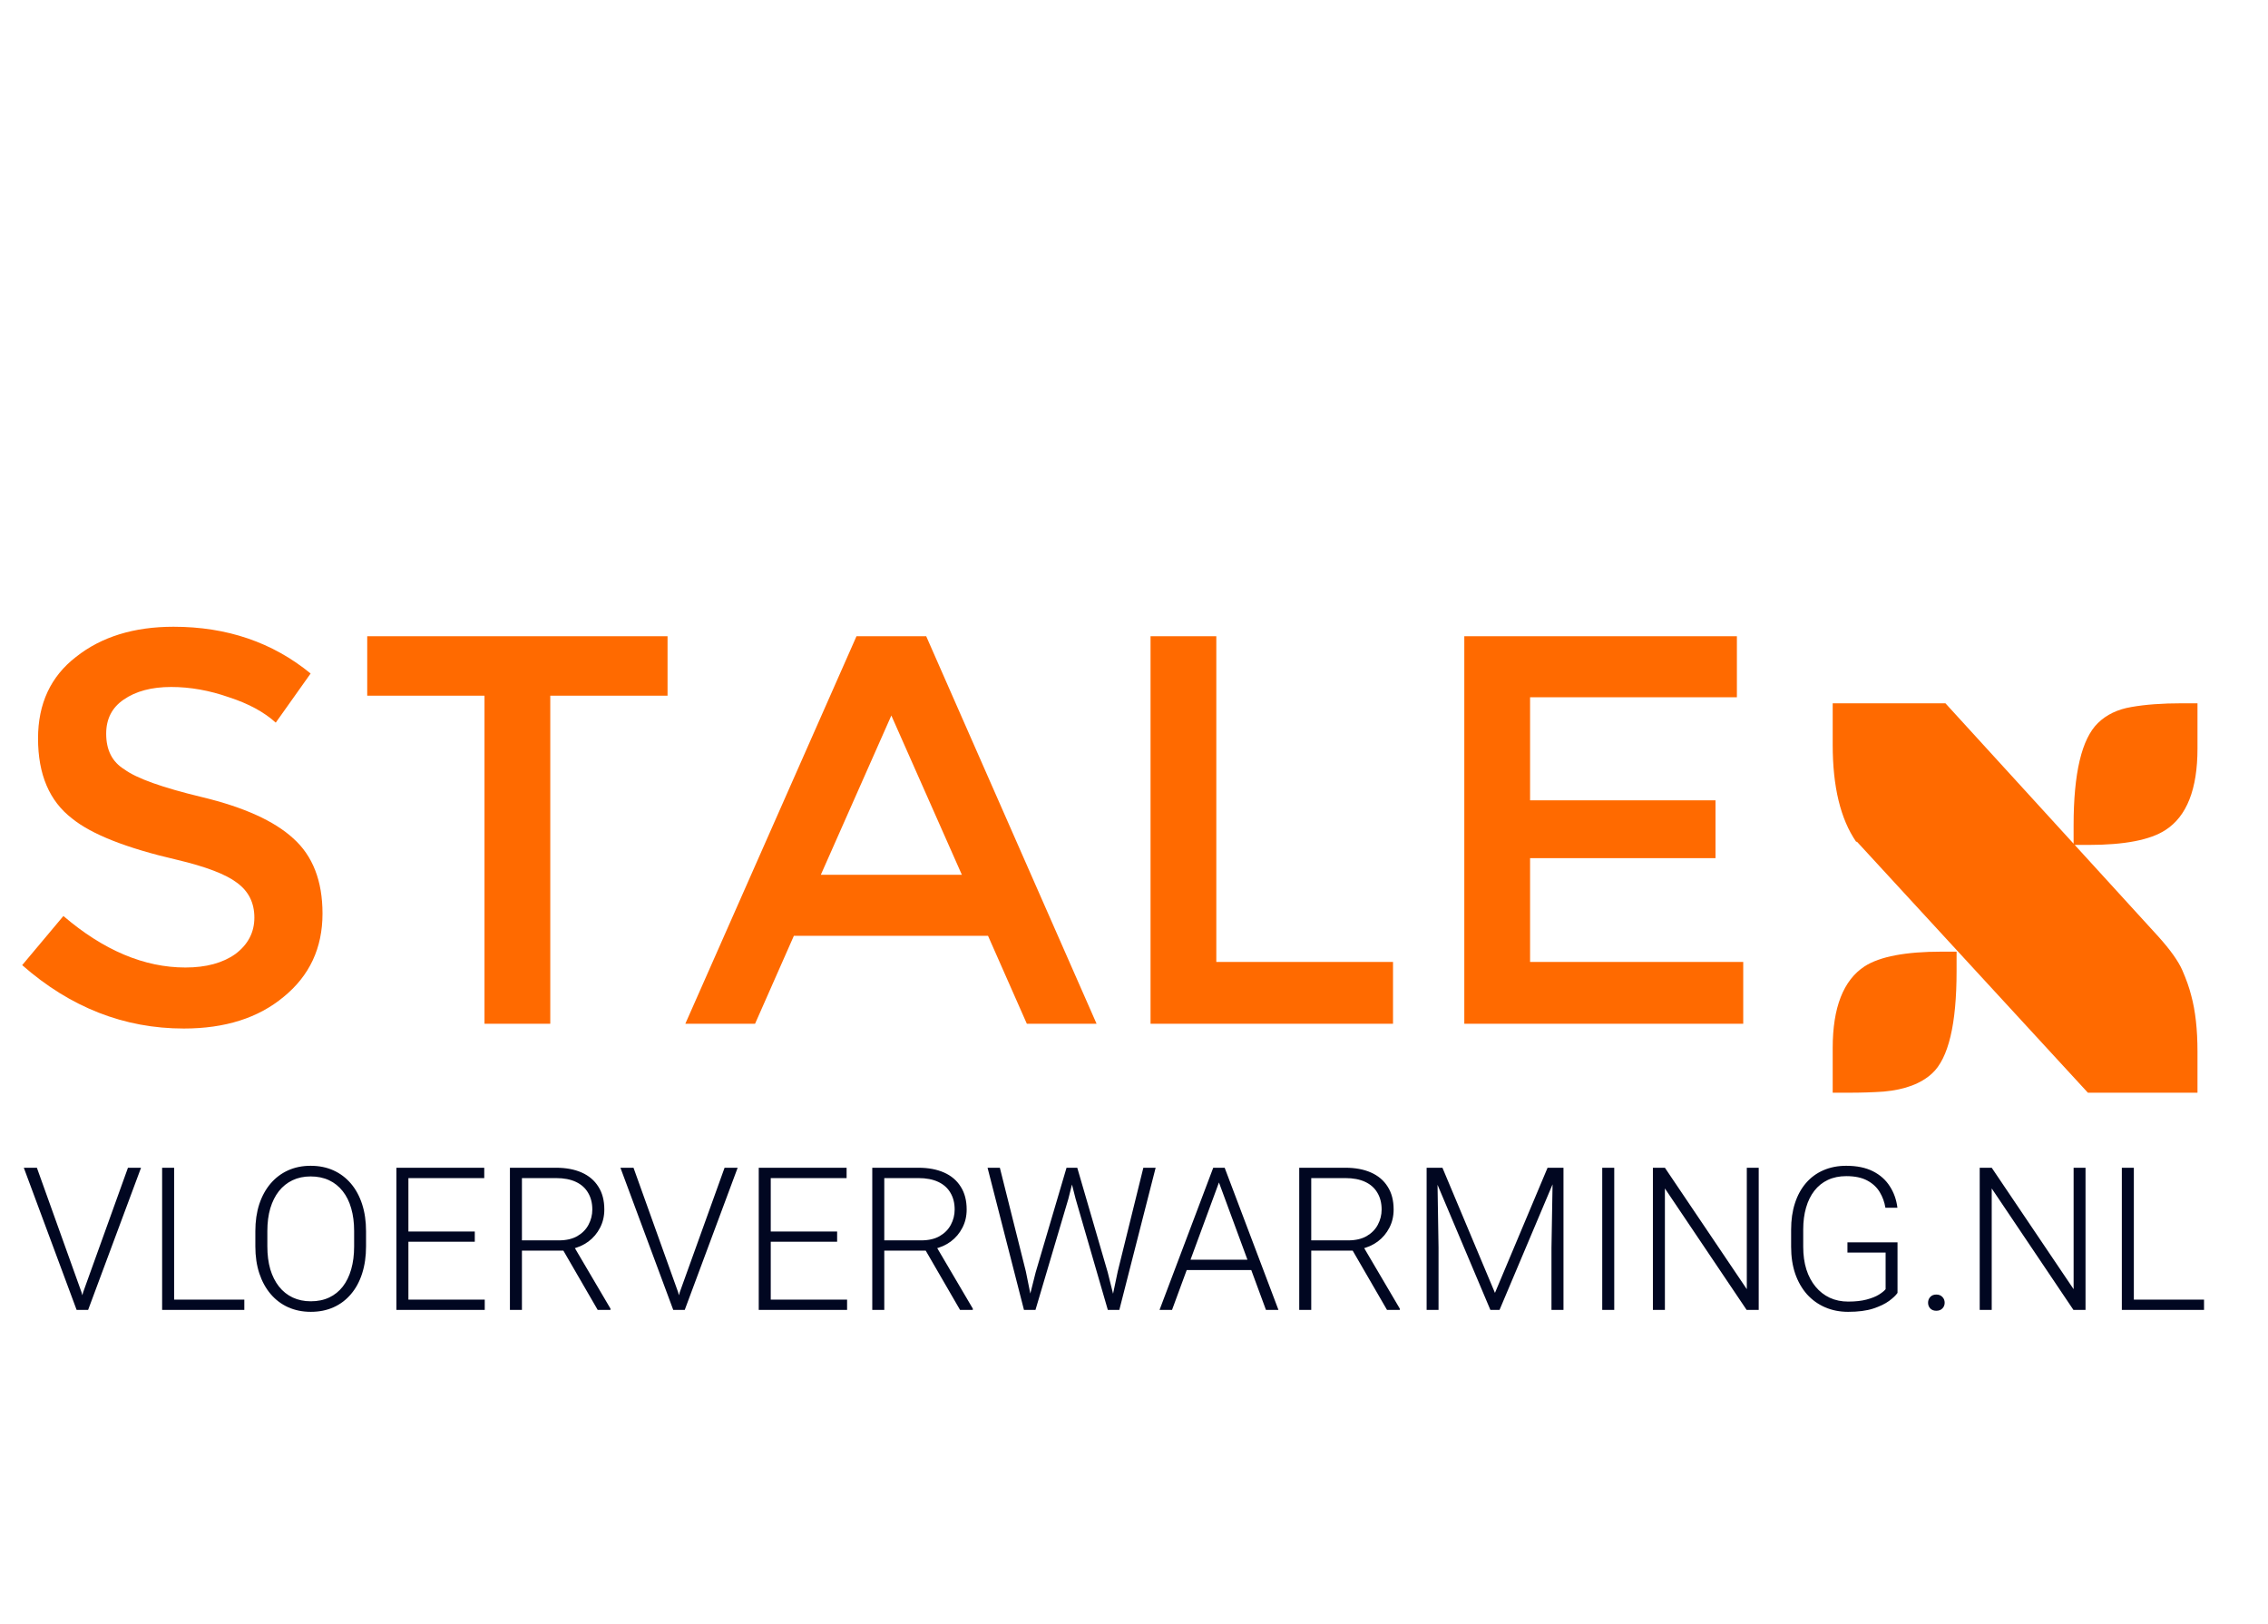 <svg width="658" height="471" viewBox="0 0 658 471" fill="none" xmlns="http://www.w3.org/2000/svg">
<path d="M30.806 212.858C30.806 217.609 32.569 221.057 36.094 223.203C39.619 225.809 47.129 228.491 58.624 231.249C70.732 234.162 79.544 238.146 85.062 243.204C90.733 248.262 93.568 255.542 93.568 265.044C93.568 275.007 89.813 283.053 82.303 289.184C74.946 295.314 65.291 298.379 53.336 298.379C36.017 298.379 20.384 292.249 6.437 279.988L18.392 265.734C30.04 275.696 41.841 280.677 53.796 280.677C59.773 280.677 64.601 279.375 68.279 276.769C71.958 274.01 73.797 270.485 73.797 266.194C73.797 261.902 72.111 258.531 68.739 256.078C65.521 253.626 59.697 251.404 51.267 249.411C36.707 246.04 26.591 242.055 20.921 237.457C14.33 232.399 11.035 224.659 11.035 214.237C11.035 204.122 14.713 196.229 22.07 190.558C29.427 184.734 38.853 181.822 50.347 181.822C65.827 181.822 79.085 186.343 90.12 195.386L80.004 209.639C76.632 206.574 72.111 204.122 66.44 202.282C60.769 200.29 55.175 199.294 49.658 199.294C43.987 199.294 39.389 200.52 35.864 202.972C32.492 205.271 30.806 208.566 30.806 212.858ZM159.646 201.823V297H140.565V201.823H106.54V184.58H193.671V201.823H159.646ZM230.323 271.481L219.058 297H198.827L248.485 184.58H268.716L318.144 297H297.913L286.648 271.481H230.323ZM279.061 253.779L258.6 207.57L238.14 253.779H279.061ZM333.8 297V184.58H352.881V279.068H404.148V297H333.8ZM503.914 184.58V202.282H443.911V232.169H497.707V248.952H443.911V279.068H505.753V297H424.829V184.58H503.914Z" fill="#FF6A00"/>
<g filter="url(#filter0_d_4167_20089)">
<path d="M538.515 224.202C533.977 217.617 531.708 208.237 531.708 196.062V184.026H564.413L626.171 251.678C629.657 255.551 631.981 258.816 633.144 261.473C634.306 264.129 635.163 266.564 635.717 268.777C636.934 273.204 637.543 278.655 637.543 285.13V297H605.751L538.764 224.202H538.515ZM601.601 219.471C601.601 204.253 603.952 194.347 608.656 189.754C611.146 187.319 614.384 185.77 618.368 185.105C622.408 184.386 627.305 184.026 633.061 184.026H637.543V197.142C637.543 208.929 634.444 216.814 628.246 220.799C623.819 223.676 616.376 225.115 605.917 225.115H601.601V219.471ZM531.708 284.051C531.708 272.264 534.807 264.35 541.005 260.311C545.432 257.488 552.875 256.077 563.334 256.077H567.65V261.722C567.65 277.106 565.299 286.984 560.595 291.355C557.385 294.344 552.709 296.115 546.566 296.668C543.467 296.889 540.009 297 536.19 297H531.708V284.051Z" fill="#FF6A00"/>
</g>
<path d="M24.125 374.874L37.124 338.766H40.919L25.569 380H22.766L24.125 374.874ZM10.701 338.766L23.644 374.874L25.06 380H22.227L6.906 338.766H10.701ZM70.882 377.026V380H49.5V377.026H70.882ZM50.52 338.766V380H47.036V338.766H50.52ZM106.197 357.174V361.592C106.197 364.48 105.82 367.095 105.064 369.437C104.328 371.759 103.252 373.751 101.836 375.412C100.439 377.074 98.758 378.348 96.795 379.235C94.831 380.123 92.622 380.566 90.168 380.566C87.77 380.566 85.58 380.123 83.598 379.235C81.634 378.348 79.944 377.074 78.528 375.412C77.112 373.751 76.017 371.759 75.243 369.437C74.469 367.095 74.082 364.48 74.082 361.592V357.174C74.082 354.285 74.46 351.68 75.215 349.357C75.989 347.016 77.084 345.015 78.5 343.354C79.916 341.692 81.606 340.418 83.569 339.53C85.533 338.643 87.713 338.199 90.111 338.199C92.566 338.199 94.775 338.643 96.738 339.53C98.702 340.418 100.392 341.692 101.808 343.354C103.224 345.015 104.309 347.016 105.064 349.357C105.82 351.68 106.197 354.285 106.197 357.174ZM102.742 361.592V357.117C102.742 354.682 102.459 352.492 101.893 350.547C101.345 348.602 100.524 346.941 99.429 345.562C98.353 344.184 97.031 343.127 95.464 342.391C93.897 341.654 92.113 341.286 90.111 341.286C88.167 341.286 86.42 341.654 84.872 342.391C83.324 343.127 82.002 344.184 80.907 345.562C79.831 346.941 79 348.602 78.415 350.547C77.849 352.492 77.565 354.682 77.565 357.117V361.592C77.565 364.046 77.849 366.255 78.415 368.219C79 370.163 79.841 371.834 80.936 373.231C82.031 374.61 83.352 375.667 84.9 376.403C86.467 377.14 88.223 377.508 90.168 377.508C92.188 377.508 93.972 377.14 95.52 376.403C97.069 375.667 98.381 374.61 99.457 373.231C100.533 371.834 101.345 370.163 101.893 368.219C102.459 366.255 102.742 364.046 102.742 361.592ZM140.635 377.026V380H117.44V377.026H140.635ZM118.488 338.766V380H115.005V338.766H118.488ZM137.746 357.259V360.232H117.44V357.259H137.746ZM140.493 338.766V341.768H117.44V338.766H140.493ZM147.941 338.766H161.337C164.188 338.766 166.661 339.228 168.757 340.153C170.853 341.078 172.467 342.447 173.6 344.26C174.751 346.053 175.327 348.262 175.327 350.887C175.327 352.831 174.912 354.597 174.081 356.183C173.269 357.769 172.146 359.1 170.711 360.176C169.276 361.233 167.615 361.96 165.727 362.356L164.509 362.81H150.207L150.15 359.836H162.13C164.282 359.836 166.076 359.421 167.511 358.59C168.946 357.759 170.022 356.664 170.739 355.305C171.476 353.926 171.844 352.454 171.844 350.887C171.844 349.018 171.438 347.403 170.626 346.044C169.833 344.666 168.653 343.608 167.086 342.872C165.519 342.136 163.603 341.768 161.337 341.768H151.425V380H147.941V338.766ZM173.401 380L162.725 361.563L166.463 361.535L177.111 379.632V380H173.401ZM197.219 374.874L210.218 338.766H214.013L198.663 380H195.859L197.219 374.874ZM183.795 338.766L196.737 374.874L198.153 380H195.321L180 338.766H183.795ZM245.76 377.026V380H222.565V377.026H245.76ZM223.613 338.766V380H220.13V338.766H223.613ZM242.871 357.259V360.232H222.565V357.259H242.871ZM245.618 338.766V341.768H222.565V338.766H245.618ZM253.066 338.766H266.462C269.313 338.766 271.786 339.228 273.882 340.153C275.978 341.078 277.592 342.447 278.725 344.26C279.876 346.053 280.452 348.262 280.452 350.887C280.452 352.831 280.037 354.597 279.206 356.183C278.394 357.769 277.271 359.1 275.836 360.176C274.401 361.233 272.74 361.96 270.852 362.356L269.634 362.81H255.332L255.275 359.836H267.255C269.407 359.836 271.201 359.421 272.636 358.59C274.071 357.759 275.147 356.664 275.864 355.305C276.601 353.926 276.969 352.454 276.969 350.887C276.969 349.018 276.563 347.403 275.751 346.044C274.958 344.666 273.778 343.608 272.211 342.872C270.644 342.136 268.728 341.768 266.462 341.768H256.55V380H253.066V338.766ZM278.526 380L267.85 361.563L271.588 361.535L282.236 379.632V380H278.526ZM300.475 369.097L309.424 338.766H312.228L309.962 347.771L300.418 380H297.728L300.475 369.097ZM290.081 338.766L297.614 368.813L299.88 380H297.076L286.513 338.766H290.081ZM324.292 368.813L331.712 338.766H335.28L324.745 380H321.941L324.292 368.813ZM312.539 338.766L321.375 369.097L324.094 380H321.403L312.058 347.771L309.764 338.766H312.539ZM354.312 341.229L340.038 380H336.413L351.989 338.766H354.51L354.312 341.229ZM367.282 380L352.98 341.229L352.782 338.766H355.303L370.907 380H367.282ZM364.733 365.443V368.445H342.842V365.443H364.733ZM376.939 338.766H390.335C393.186 338.766 395.659 339.228 397.755 340.153C399.851 341.078 401.465 342.447 402.598 344.26C403.749 346.053 404.325 348.262 404.325 350.887C404.325 352.831 403.91 354.597 403.079 356.183C402.267 357.769 401.144 359.1 399.709 360.176C398.274 361.233 396.613 361.96 394.725 362.356L393.507 362.81H379.205L379.148 359.836H391.128C393.28 359.836 395.074 359.421 396.509 358.59C397.944 357.759 399.02 356.664 399.737 355.305C400.474 353.926 400.842 352.454 400.842 350.887C400.842 349.018 400.436 347.403 399.624 346.044C398.831 344.666 397.651 343.608 396.084 342.872C394.517 342.136 392.601 341.768 390.335 341.768H380.423V380H376.939V338.766ZM402.399 380L391.723 361.563L395.461 361.535L406.109 379.632V380H402.399ZM414.974 338.766H418.485L433.722 375.072L448.986 338.766H452.47L435.053 380H432.391L414.974 338.766ZM413.897 338.766H416.984L417.353 361.988V380H413.897V338.766ZM450.516 338.766H453.603V380H450.119V361.988L450.516 338.766ZM468.329 338.766V380H464.846V338.766H468.329ZM510.243 338.766V380H506.731L483.027 344.77V380H479.544V338.766H483.027L506.788 373.996V338.766H510.243ZM550.515 360.402V375.072C550.043 375.771 549.231 376.545 548.079 377.395C546.927 378.244 545.379 378.99 543.435 379.632C541.49 380.255 539.073 380.566 536.185 380.566C533.768 380.566 531.549 380.132 529.529 379.264C527.509 378.395 525.753 377.14 524.262 375.497C522.789 373.836 521.647 371.844 520.835 369.521C520.042 367.199 519.646 364.594 519.646 361.705V356.721C519.646 353.889 520.014 351.34 520.75 349.074C521.486 346.79 522.553 344.836 523.95 343.212C525.347 341.588 527.028 340.352 528.991 339.502C530.974 338.633 533.192 338.199 535.646 338.199C538.705 338.199 541.282 338.728 543.378 339.785C545.474 340.842 547.107 342.296 548.277 344.146C549.467 345.978 550.203 348.055 550.486 350.377H547.003C546.739 348.734 546.191 347.224 545.36 345.846C544.53 344.449 543.321 343.325 541.735 342.476C540.168 341.626 538.139 341.201 535.646 341.201C533.645 341.201 531.861 341.569 530.294 342.306C528.746 343.042 527.443 344.09 526.386 345.449C525.328 346.809 524.526 348.442 523.979 350.349C523.431 352.237 523.157 354.342 523.157 356.664V361.705C523.157 364.122 523.459 366.302 524.063 368.247C524.687 370.192 525.574 371.863 526.726 373.26C527.877 374.657 529.256 375.733 530.86 376.488C532.465 377.225 534.249 377.593 536.213 377.593C538.309 377.593 540.093 377.395 541.565 376.998C543.038 376.602 544.218 376.13 545.105 375.582C546.012 375.016 546.663 374.487 547.06 373.996V363.376H535.986V360.402H550.515ZM559.379 377.933C559.379 377.272 559.587 376.715 560.002 376.262C560.436 375.79 561.021 375.554 561.758 375.554C562.513 375.554 563.108 375.79 563.542 376.262C563.976 376.715 564.193 377.272 564.193 377.933C564.193 378.575 563.976 379.122 563.542 379.575C563.108 380.028 562.513 380.255 561.758 380.255C561.021 380.255 560.436 380.028 560.002 379.575C559.587 379.122 559.379 378.575 559.379 377.933ZM605.06 338.766V380H601.548L577.844 344.77V380H574.36V338.766H577.844L601.604 373.996V338.766H605.06ZM639.44 377.026V380H618.059V377.026H639.44ZM619.078 338.766V380H615.595V338.766H619.078Z" fill="#010721"/>
<defs>
<filter id="filter0_d_4167_20089" x="511.708" y="184.027" width="145.835" height="152.973" filterUnits="userSpaceOnUse" color-interpolation-filters="sRGB">
<feFlood flood-opacity="0" result="BackgroundImageFix"/>
<feColorMatrix in="SourceAlpha" type="matrix" values="0 0 0 0 0 0 0 0 0 0 0 0 0 0 0 0 0 0 127 0" result="hardAlpha"/>
<feOffset dy="20"/>
<feGaussianBlur stdDeviation="10"/>
<feComposite in2="hardAlpha" operator="out"/>
<feColorMatrix type="matrix" values="0 0 0 0 0 0 0 0 0 0 0 0 0 0 0 0 0 0 0.25 0"/>
<feBlend mode="normal" in2="BackgroundImageFix" result="effect1_dropShadow_4167_20089"/>
<feBlend mode="normal" in="SourceGraphic" in2="effect1_dropShadow_4167_20089" result="shape"/>
</filter>
</defs>
</svg>

